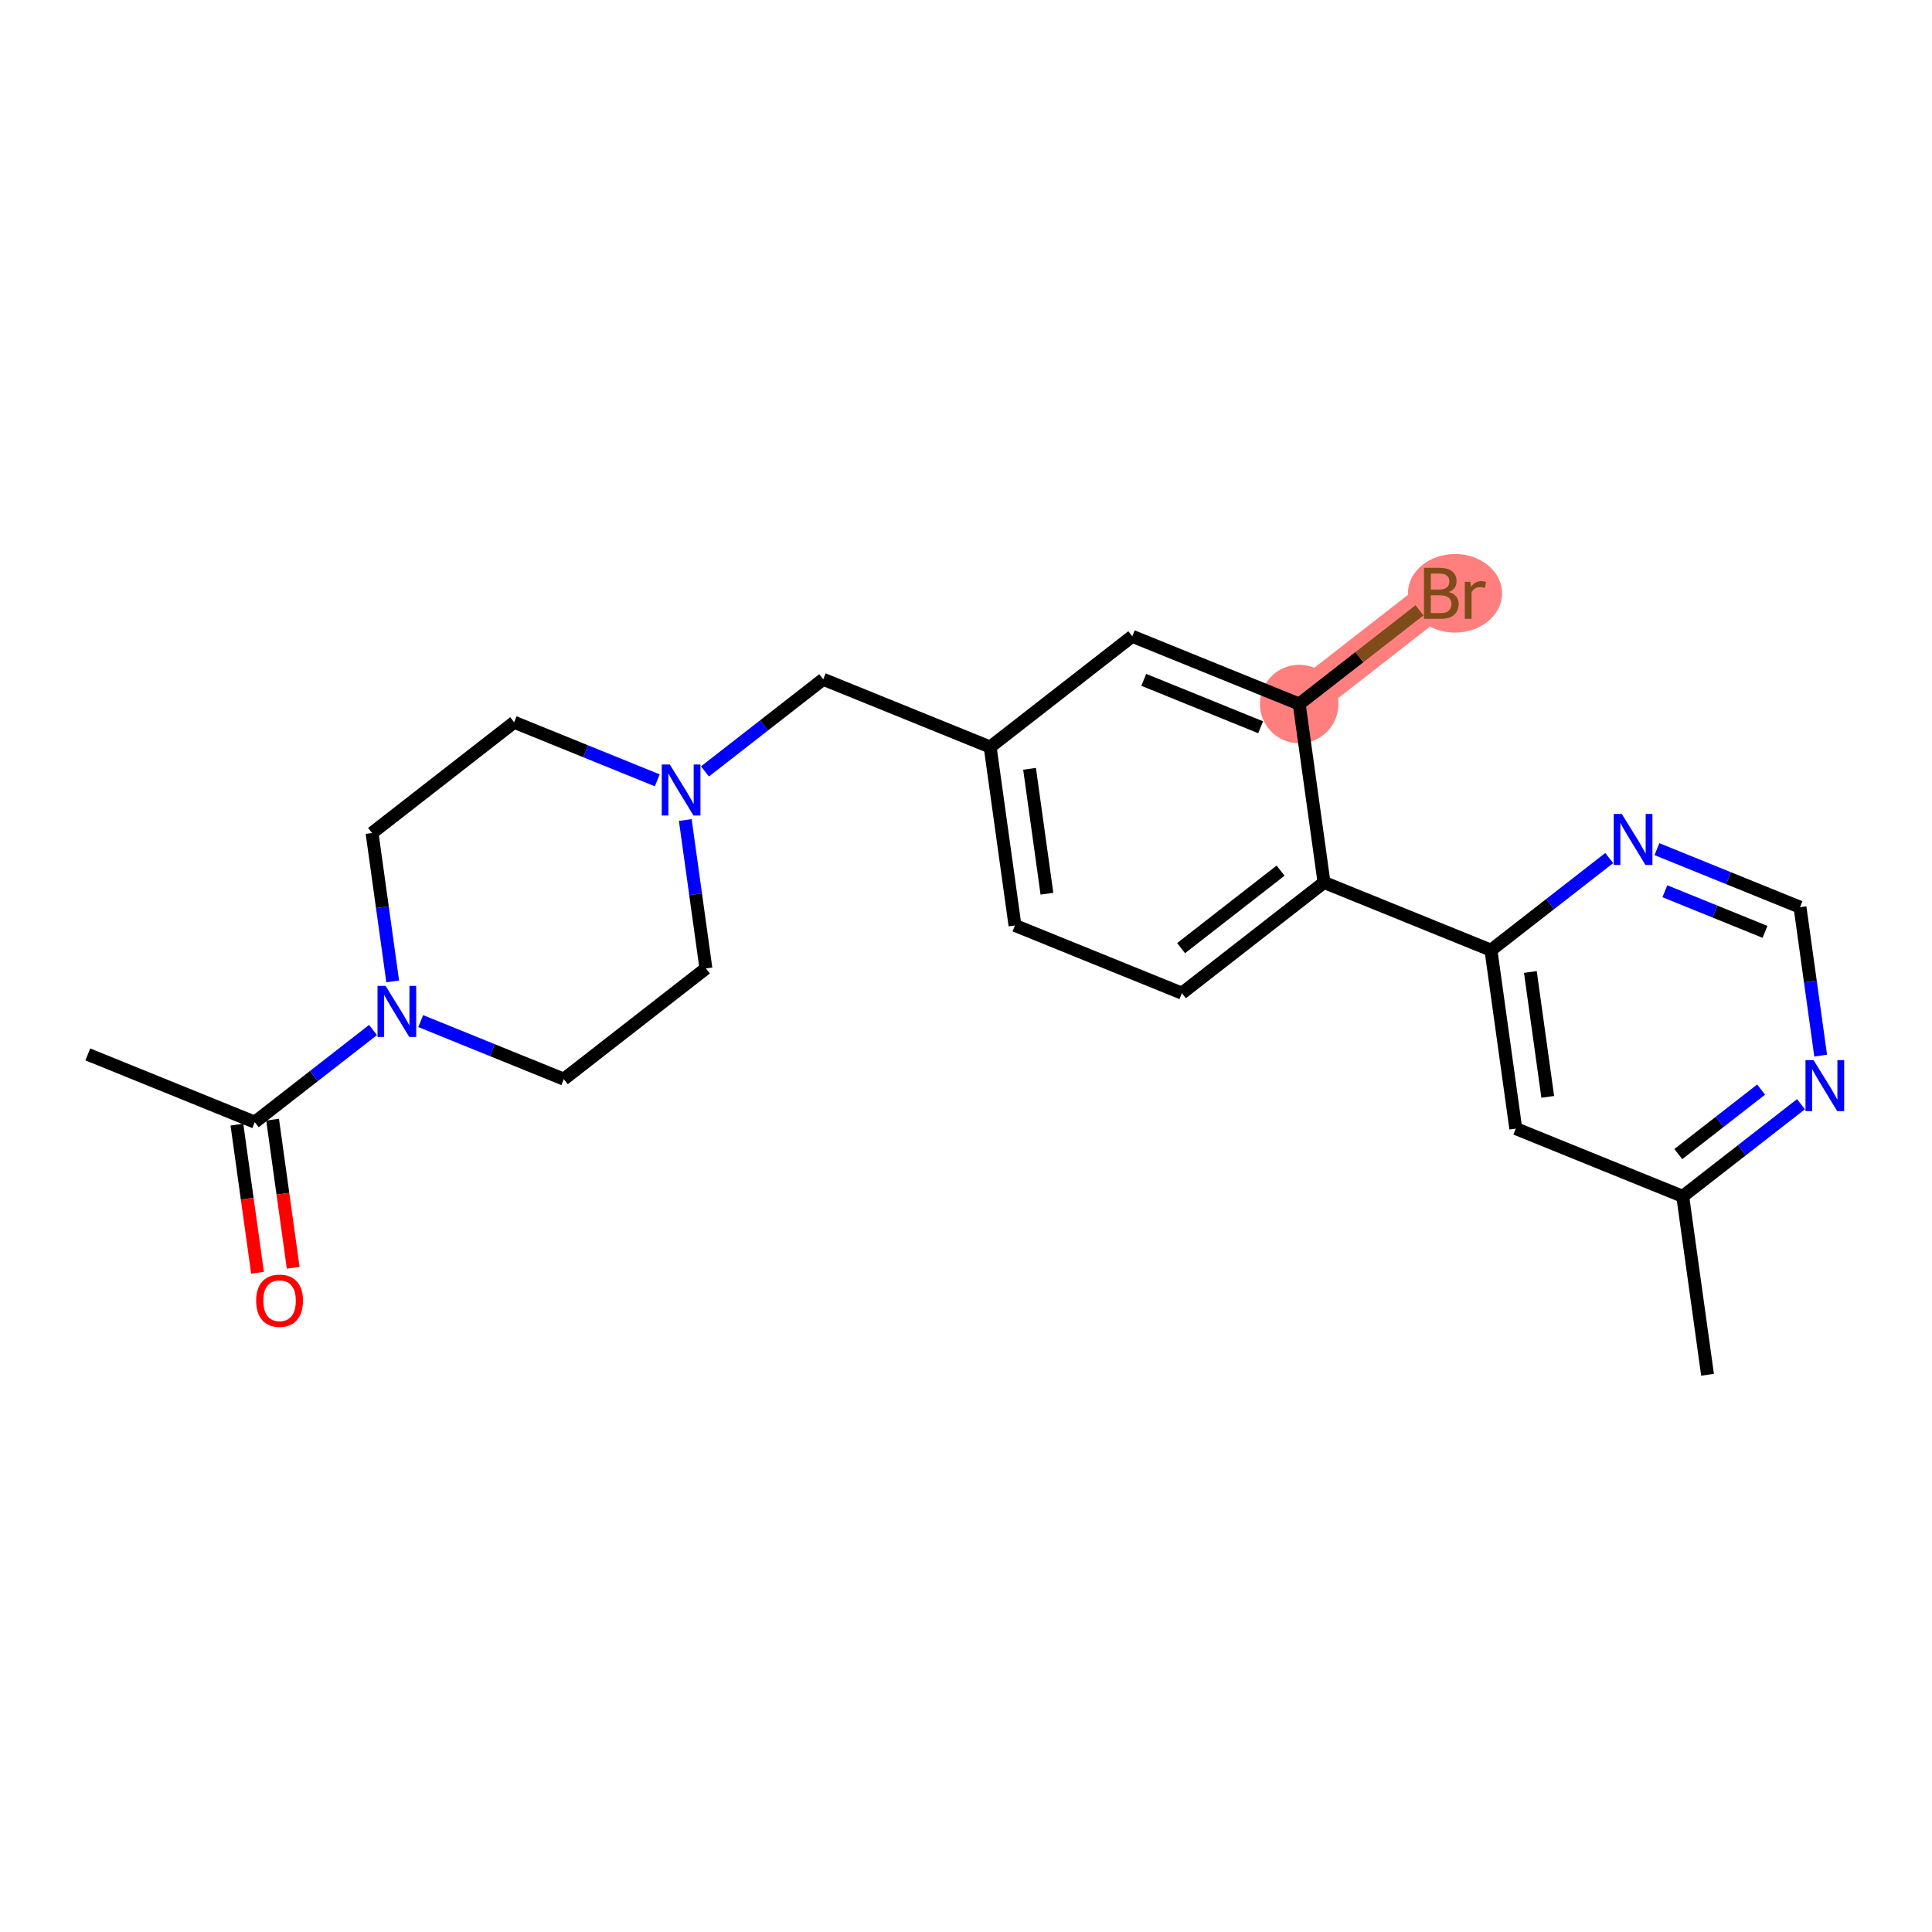 <?xml version='1.0' encoding='iso-8859-1'?>
<svg version='1.1' baseProfile='full'
              xmlns='http://www.w3.org/2000/svg'
                      xmlns:rdkit='http://www.rdkit.org/xml'
                      xmlns:xlink='http://www.w3.org/1999/xlink'
                  xml:space='preserve'
width='300px' height='300px' viewBox='0 0 300 300'>
<!-- END OF HEADER -->
<rect style='opacity:1.0;fill:#FFFFFF;stroke:none' width='300' height='300' x='0' y='0'> </rect>
<rect style='opacity:1.0;fill:#FFFFFF;stroke:none' width='300' height='300' x='0' y='0'> </rect>
<path d='M 201.74,109.321 L 223.808,92.13' style='fill:none;fill-rule:evenodd;stroke:#FF7F7F;stroke-width:6.0px;stroke-linecap:butt;stroke-linejoin:miter;stroke-opacity:1' />
<ellipse cx='201.74' cy='109.321' rx='5.595' ry='5.595'  style='fill:#FF7F7F;fill-rule:evenodd;stroke:#FF7F7F;stroke-width:1.0px;stroke-linecap:butt;stroke-linejoin:miter;stroke-opacity:1' />
<ellipse cx='225.934' cy='92.13' rx='6.812' ry='5.602'  style='fill:#FF7F7F;fill-rule:evenodd;stroke:#FF7F7F;stroke-width:1.0px;stroke-linecap:butt;stroke-linejoin:miter;stroke-opacity:1' />
<path class='bond-0 atom-0 atom-1' d='M 13.636,163.728 L 39.558,174.244' style='fill:none;fill-rule:evenodd;stroke:#000000;stroke-width:2.0px;stroke-linecap:butt;stroke-linejoin:miter;stroke-opacity:1' />
<path class='bond-1 atom-1 atom-2' d='M 36.787,174.63 L 38.387,186.13' style='fill:none;fill-rule:evenodd;stroke:#000000;stroke-width:2.0px;stroke-linecap:butt;stroke-linejoin:miter;stroke-opacity:1' />
<path class='bond-1 atom-1 atom-2' d='M 38.387,186.13 L 39.987,197.631' style='fill:none;fill-rule:evenodd;stroke:#FF0000;stroke-width:2.0px;stroke-linecap:butt;stroke-linejoin:miter;stroke-opacity:1' />
<path class='bond-1 atom-1 atom-2' d='M 42.329,173.859 L 43.928,185.36' style='fill:none;fill-rule:evenodd;stroke:#000000;stroke-width:2.0px;stroke-linecap:butt;stroke-linejoin:miter;stroke-opacity:1' />
<path class='bond-1 atom-1 atom-2' d='M 43.928,185.36 L 45.528,196.86' style='fill:none;fill-rule:evenodd;stroke:#FF0000;stroke-width:2.0px;stroke-linecap:butt;stroke-linejoin:miter;stroke-opacity:1' />
<path class='bond-2 atom-1 atom-3' d='M 39.558,174.244 L 48.74,167.091' style='fill:none;fill-rule:evenodd;stroke:#000000;stroke-width:2.0px;stroke-linecap:butt;stroke-linejoin:miter;stroke-opacity:1' />
<path class='bond-2 atom-1 atom-3' d='M 48.74,167.091 L 57.922,159.938' style='fill:none;fill-rule:evenodd;stroke:#0000FF;stroke-width:2.0px;stroke-linecap:butt;stroke-linejoin:miter;stroke-opacity:1' />
<path class='bond-3 atom-3 atom-4' d='M 60.978,152.393 L 59.375,140.87' style='fill:none;fill-rule:evenodd;stroke:#0000FF;stroke-width:2.0px;stroke-linecap:butt;stroke-linejoin:miter;stroke-opacity:1' />
<path class='bond-3 atom-3 atom-4' d='M 59.375,140.87 L 57.772,129.346' style='fill:none;fill-rule:evenodd;stroke:#000000;stroke-width:2.0px;stroke-linecap:butt;stroke-linejoin:miter;stroke-opacity:1' />
<path class='bond-23 atom-23 atom-3' d='M 87.547,167.569 L 76.439,163.062' style='fill:none;fill-rule:evenodd;stroke:#000000;stroke-width:2.0px;stroke-linecap:butt;stroke-linejoin:miter;stroke-opacity:1' />
<path class='bond-23 atom-23 atom-3' d='M 76.439,163.062 L 65.329,158.556' style='fill:none;fill-rule:evenodd;stroke:#0000FF;stroke-width:2.0px;stroke-linecap:butt;stroke-linejoin:miter;stroke-opacity:1' />
<path class='bond-4 atom-4 atom-5' d='M 57.772,129.346 L 79.84,112.155' style='fill:none;fill-rule:evenodd;stroke:#000000;stroke-width:2.0px;stroke-linecap:butt;stroke-linejoin:miter;stroke-opacity:1' />
<path class='bond-5 atom-5 atom-6' d='M 79.84,112.155 L 90.949,116.662' style='fill:none;fill-rule:evenodd;stroke:#000000;stroke-width:2.0px;stroke-linecap:butt;stroke-linejoin:miter;stroke-opacity:1' />
<path class='bond-5 atom-5 atom-6' d='M 90.949,116.662 L 102.058,121.169' style='fill:none;fill-rule:evenodd;stroke:#0000FF;stroke-width:2.0px;stroke-linecap:butt;stroke-linejoin:miter;stroke-opacity:1' />
<path class='bond-6 atom-6 atom-7' d='M 109.465,119.786 L 118.647,112.633' style='fill:none;fill-rule:evenodd;stroke:#0000FF;stroke-width:2.0px;stroke-linecap:butt;stroke-linejoin:miter;stroke-opacity:1' />
<path class='bond-6 atom-6 atom-7' d='M 118.647,112.633 L 127.829,105.48' style='fill:none;fill-rule:evenodd;stroke:#000000;stroke-width:2.0px;stroke-linecap:butt;stroke-linejoin:miter;stroke-opacity:1' />
<path class='bond-21 atom-6 atom-22' d='M 106.41,127.332 L 108.012,138.855' style='fill:none;fill-rule:evenodd;stroke:#0000FF;stroke-width:2.0px;stroke-linecap:butt;stroke-linejoin:miter;stroke-opacity:1' />
<path class='bond-21 atom-6 atom-22' d='M 108.012,138.855 L 109.615,150.378' style='fill:none;fill-rule:evenodd;stroke:#000000;stroke-width:2.0px;stroke-linecap:butt;stroke-linejoin:miter;stroke-opacity:1' />
<path class='bond-7 atom-7 atom-8' d='M 127.829,105.48 L 153.751,115.996' style='fill:none;fill-rule:evenodd;stroke:#000000;stroke-width:2.0px;stroke-linecap:butt;stroke-linejoin:miter;stroke-opacity:1' />
<path class='bond-8 atom-8 atom-9' d='M 153.751,115.996 L 157.605,143.703' style='fill:none;fill-rule:evenodd;stroke:#000000;stroke-width:2.0px;stroke-linecap:butt;stroke-linejoin:miter;stroke-opacity:1' />
<path class='bond-8 atom-8 atom-9' d='M 159.87,119.381 L 162.568,138.776' style='fill:none;fill-rule:evenodd;stroke:#000000;stroke-width:2.0px;stroke-linecap:butt;stroke-linejoin:miter;stroke-opacity:1' />
<path class='bond-24 atom-21 atom-8' d='M 175.818,98.805 L 153.751,115.996' style='fill:none;fill-rule:evenodd;stroke:#000000;stroke-width:2.0px;stroke-linecap:butt;stroke-linejoin:miter;stroke-opacity:1' />
<path class='bond-9 atom-9 atom-10' d='M 157.605,143.703 L 183.526,154.218' style='fill:none;fill-rule:evenodd;stroke:#000000;stroke-width:2.0px;stroke-linecap:butt;stroke-linejoin:miter;stroke-opacity:1' />
<path class='bond-10 atom-10 atom-11' d='M 183.526,154.218 L 205.594,137.027' style='fill:none;fill-rule:evenodd;stroke:#000000;stroke-width:2.0px;stroke-linecap:butt;stroke-linejoin:miter;stroke-opacity:1' />
<path class='bond-10 atom-10 atom-11' d='M 183.398,147.226 L 198.846,135.192' style='fill:none;fill-rule:evenodd;stroke:#000000;stroke-width:2.0px;stroke-linecap:butt;stroke-linejoin:miter;stroke-opacity:1' />
<path class='bond-11 atom-11 atom-12' d='M 205.594,137.027 L 231.516,147.543' style='fill:none;fill-rule:evenodd;stroke:#000000;stroke-width:2.0px;stroke-linecap:butt;stroke-linejoin:miter;stroke-opacity:1' />
<path class='bond-18 atom-11 atom-19' d='M 205.594,137.027 L 201.74,109.321' style='fill:none;fill-rule:evenodd;stroke:#000000;stroke-width:2.0px;stroke-linecap:butt;stroke-linejoin:miter;stroke-opacity:1' />
<path class='bond-12 atom-12 atom-13' d='M 231.516,147.543 L 235.37,175.25' style='fill:none;fill-rule:evenodd;stroke:#000000;stroke-width:2.0px;stroke-linecap:butt;stroke-linejoin:miter;stroke-opacity:1' />
<path class='bond-12 atom-12 atom-13' d='M 237.635,150.928 L 240.333,170.323' style='fill:none;fill-rule:evenodd;stroke:#000000;stroke-width:2.0px;stroke-linecap:butt;stroke-linejoin:miter;stroke-opacity:1' />
<path class='bond-25 atom-18 atom-12' d='M 249.88,133.237 L 240.698,140.39' style='fill:none;fill-rule:evenodd;stroke:#0000FF;stroke-width:2.0px;stroke-linecap:butt;stroke-linejoin:miter;stroke-opacity:1' />
<path class='bond-25 atom-18 atom-12' d='M 240.698,140.39 L 231.516,147.543' style='fill:none;fill-rule:evenodd;stroke:#000000;stroke-width:2.0px;stroke-linecap:butt;stroke-linejoin:miter;stroke-opacity:1' />
<path class='bond-13 atom-13 atom-14' d='M 235.37,175.25 L 261.292,185.765' style='fill:none;fill-rule:evenodd;stroke:#000000;stroke-width:2.0px;stroke-linecap:butt;stroke-linejoin:miter;stroke-opacity:1' />
<path class='bond-14 atom-14 atom-15' d='M 261.292,185.765 L 265.146,213.472' style='fill:none;fill-rule:evenodd;stroke:#000000;stroke-width:2.0px;stroke-linecap:butt;stroke-linejoin:miter;stroke-opacity:1' />
<path class='bond-15 atom-14 atom-16' d='M 261.292,185.765 L 270.474,178.613' style='fill:none;fill-rule:evenodd;stroke:#000000;stroke-width:2.0px;stroke-linecap:butt;stroke-linejoin:miter;stroke-opacity:1' />
<path class='bond-15 atom-14 atom-16' d='M 270.474,178.613 L 279.656,171.46' style='fill:none;fill-rule:evenodd;stroke:#0000FF;stroke-width:2.0px;stroke-linecap:butt;stroke-linejoin:miter;stroke-opacity:1' />
<path class='bond-15 atom-14 atom-16' d='M 260.608,179.206 L 267.035,174.199' style='fill:none;fill-rule:evenodd;stroke:#000000;stroke-width:2.0px;stroke-linecap:butt;stroke-linejoin:miter;stroke-opacity:1' />
<path class='bond-15 atom-14 atom-16' d='M 267.035,174.199 L 273.463,169.192' style='fill:none;fill-rule:evenodd;stroke:#0000FF;stroke-width:2.0px;stroke-linecap:butt;stroke-linejoin:miter;stroke-opacity:1' />
<path class='bond-16 atom-16 atom-17' d='M 282.711,163.914 L 281.108,152.391' style='fill:none;fill-rule:evenodd;stroke:#0000FF;stroke-width:2.0px;stroke-linecap:butt;stroke-linejoin:miter;stroke-opacity:1' />
<path class='bond-16 atom-16 atom-17' d='M 281.108,152.391 L 279.505,140.868' style='fill:none;fill-rule:evenodd;stroke:#000000;stroke-width:2.0px;stroke-linecap:butt;stroke-linejoin:miter;stroke-opacity:1' />
<path class='bond-17 atom-17 atom-18' d='M 279.505,140.868 L 268.396,136.361' style='fill:none;fill-rule:evenodd;stroke:#000000;stroke-width:2.0px;stroke-linecap:butt;stroke-linejoin:miter;stroke-opacity:1' />
<path class='bond-17 atom-17 atom-18' d='M 268.396,136.361 L 257.287,131.855' style='fill:none;fill-rule:evenodd;stroke:#0000FF;stroke-width:2.0px;stroke-linecap:butt;stroke-linejoin:miter;stroke-opacity:1' />
<path class='bond-17 atom-17 atom-18' d='M 274.069,144.7 L 266.293,141.545' style='fill:none;fill-rule:evenodd;stroke:#000000;stroke-width:2.0px;stroke-linecap:butt;stroke-linejoin:miter;stroke-opacity:1' />
<path class='bond-17 atom-17 atom-18' d='M 266.293,141.545 L 258.517,138.391' style='fill:none;fill-rule:evenodd;stroke:#0000FF;stroke-width:2.0px;stroke-linecap:butt;stroke-linejoin:miter;stroke-opacity:1' />
<path class='bond-19 atom-19 atom-20' d='M 201.74,109.321 L 211.079,102.046' style='fill:none;fill-rule:evenodd;stroke:#000000;stroke-width:2.0px;stroke-linecap:butt;stroke-linejoin:miter;stroke-opacity:1' />
<path class='bond-19 atom-19 atom-20' d='M 211.079,102.046 L 220.418,94.771' style='fill:none;fill-rule:evenodd;stroke:#7F4C19;stroke-width:2.0px;stroke-linecap:butt;stroke-linejoin:miter;stroke-opacity:1' />
<path class='bond-20 atom-19 atom-21' d='M 201.74,109.321 L 175.818,98.805' style='fill:none;fill-rule:evenodd;stroke:#000000;stroke-width:2.0px;stroke-linecap:butt;stroke-linejoin:miter;stroke-opacity:1' />
<path class='bond-20 atom-19 atom-21' d='M 195.749,112.928 L 177.604,105.567' style='fill:none;fill-rule:evenodd;stroke:#000000;stroke-width:2.0px;stroke-linecap:butt;stroke-linejoin:miter;stroke-opacity:1' />
<path class='bond-22 atom-22 atom-23' d='M 109.615,150.378 L 87.547,167.569' style='fill:none;fill-rule:evenodd;stroke:#000000;stroke-width:2.0px;stroke-linecap:butt;stroke-linejoin:miter;stroke-opacity:1' />
<path  class='atom-2' d='M 39.776 201.973
Q 39.776 200.071, 40.715 199.008
Q 41.655 197.945, 43.412 197.945
Q 45.169 197.945, 46.109 199.008
Q 47.049 200.071, 47.049 201.973
Q 47.049 203.898, 46.097 204.994
Q 45.146 206.08, 43.412 206.08
Q 41.666 206.08, 40.715 204.994
Q 39.776 203.909, 39.776 201.973
M 43.412 205.185
Q 44.62 205.185, 45.27 204.379
Q 45.93 203.562, 45.93 201.973
Q 45.93 200.418, 45.27 199.635
Q 44.62 198.84, 43.412 198.84
Q 42.204 198.84, 41.543 199.624
Q 40.894 200.407, 40.894 201.973
Q 40.894 203.573, 41.543 204.379
Q 42.204 205.185, 43.412 205.185
' fill='#FF0000'/>
<path  class='atom-3' d='M 59.875 153.092
L 62.471 157.288
Q 62.728 157.702, 63.142 158.452
Q 63.556 159.202, 63.578 159.246
L 63.578 153.092
L 64.63 153.092
L 64.63 161.014
L 63.545 161.014
L 60.759 156.427
Q 60.434 155.889, 60.087 155.274
Q 59.752 154.659, 59.651 154.468
L 59.651 161.014
L 58.621 161.014
L 58.621 153.092
L 59.875 153.092
' fill='#0000FF'/>
<path  class='atom-6' d='M 104.01 118.71
L 106.606 122.906
Q 106.863 123.32, 107.277 124.07
Q 107.691 124.82, 107.714 124.864
L 107.714 118.71
L 108.766 118.71
L 108.766 126.632
L 107.68 126.632
L 104.894 122.045
Q 104.57 121.507, 104.223 120.892
Q 103.887 120.277, 103.786 120.086
L 103.786 126.632
L 102.757 126.632
L 102.757 118.71
L 104.01 118.71
' fill='#0000FF'/>
<path  class='atom-16' d='M 281.608 164.613
L 284.204 168.809
Q 284.461 169.223, 284.875 169.973
Q 285.289 170.723, 285.312 170.768
L 285.312 164.613
L 286.364 164.613
L 286.364 172.535
L 285.278 172.535
L 282.492 167.948
Q 282.168 167.411, 281.821 166.795
Q 281.485 166.18, 281.384 165.99
L 281.384 172.535
L 280.355 172.535
L 280.355 164.613
L 281.608 164.613
' fill='#0000FF'/>
<path  class='atom-18' d='M 251.832 126.391
L 254.428 130.587
Q 254.686 131.001, 255.1 131.751
Q 255.514 132.5, 255.536 132.545
L 255.536 126.391
L 256.588 126.391
L 256.588 134.313
L 255.503 134.313
L 252.716 129.725
Q 252.392 129.188, 252.045 128.573
Q 251.709 127.957, 251.609 127.767
L 251.609 134.313
L 250.579 134.313
L 250.579 126.391
L 251.832 126.391
' fill='#0000FF'/>
<path  class='atom-20' d='M 224.966 91.928
Q 225.727 92.141, 226.107 92.611
Q 226.499 93.07, 226.499 93.752
Q 226.499 94.849, 225.794 95.475
Q 225.1 96.091, 223.78 96.091
L 221.117 96.091
L 221.117 88.168
L 223.455 88.168
Q 224.809 88.168, 225.492 88.717
Q 226.174 89.265, 226.174 90.272
Q 226.174 91.469, 224.966 91.928
M 222.18 89.064
L 222.18 91.548
L 223.455 91.548
Q 224.239 91.548, 224.642 91.234
Q 225.056 90.91, 225.056 90.272
Q 225.056 89.064, 223.455 89.064
L 222.18 89.064
M 223.78 95.195
Q 224.552 95.195, 224.966 94.826
Q 225.38 94.457, 225.38 93.752
Q 225.38 93.103, 224.921 92.779
Q 224.474 92.443, 223.612 92.443
L 222.18 92.443
L 222.18 95.195
L 223.78 95.195
' fill='#7F4C19'/>
<path  class='atom-20' d='M 228.3 90.339
L 228.424 91.134
Q 229.028 90.239, 230.012 90.239
Q 230.326 90.239, 230.751 90.35
L 230.583 91.29
Q 230.102 91.178, 229.833 91.178
Q 229.363 91.178, 229.05 91.369
Q 228.748 91.548, 228.502 91.984
L 228.502 96.091
L 227.45 96.091
L 227.45 90.339
L 228.3 90.339
' fill='#7F4C19'/>
</svg>

